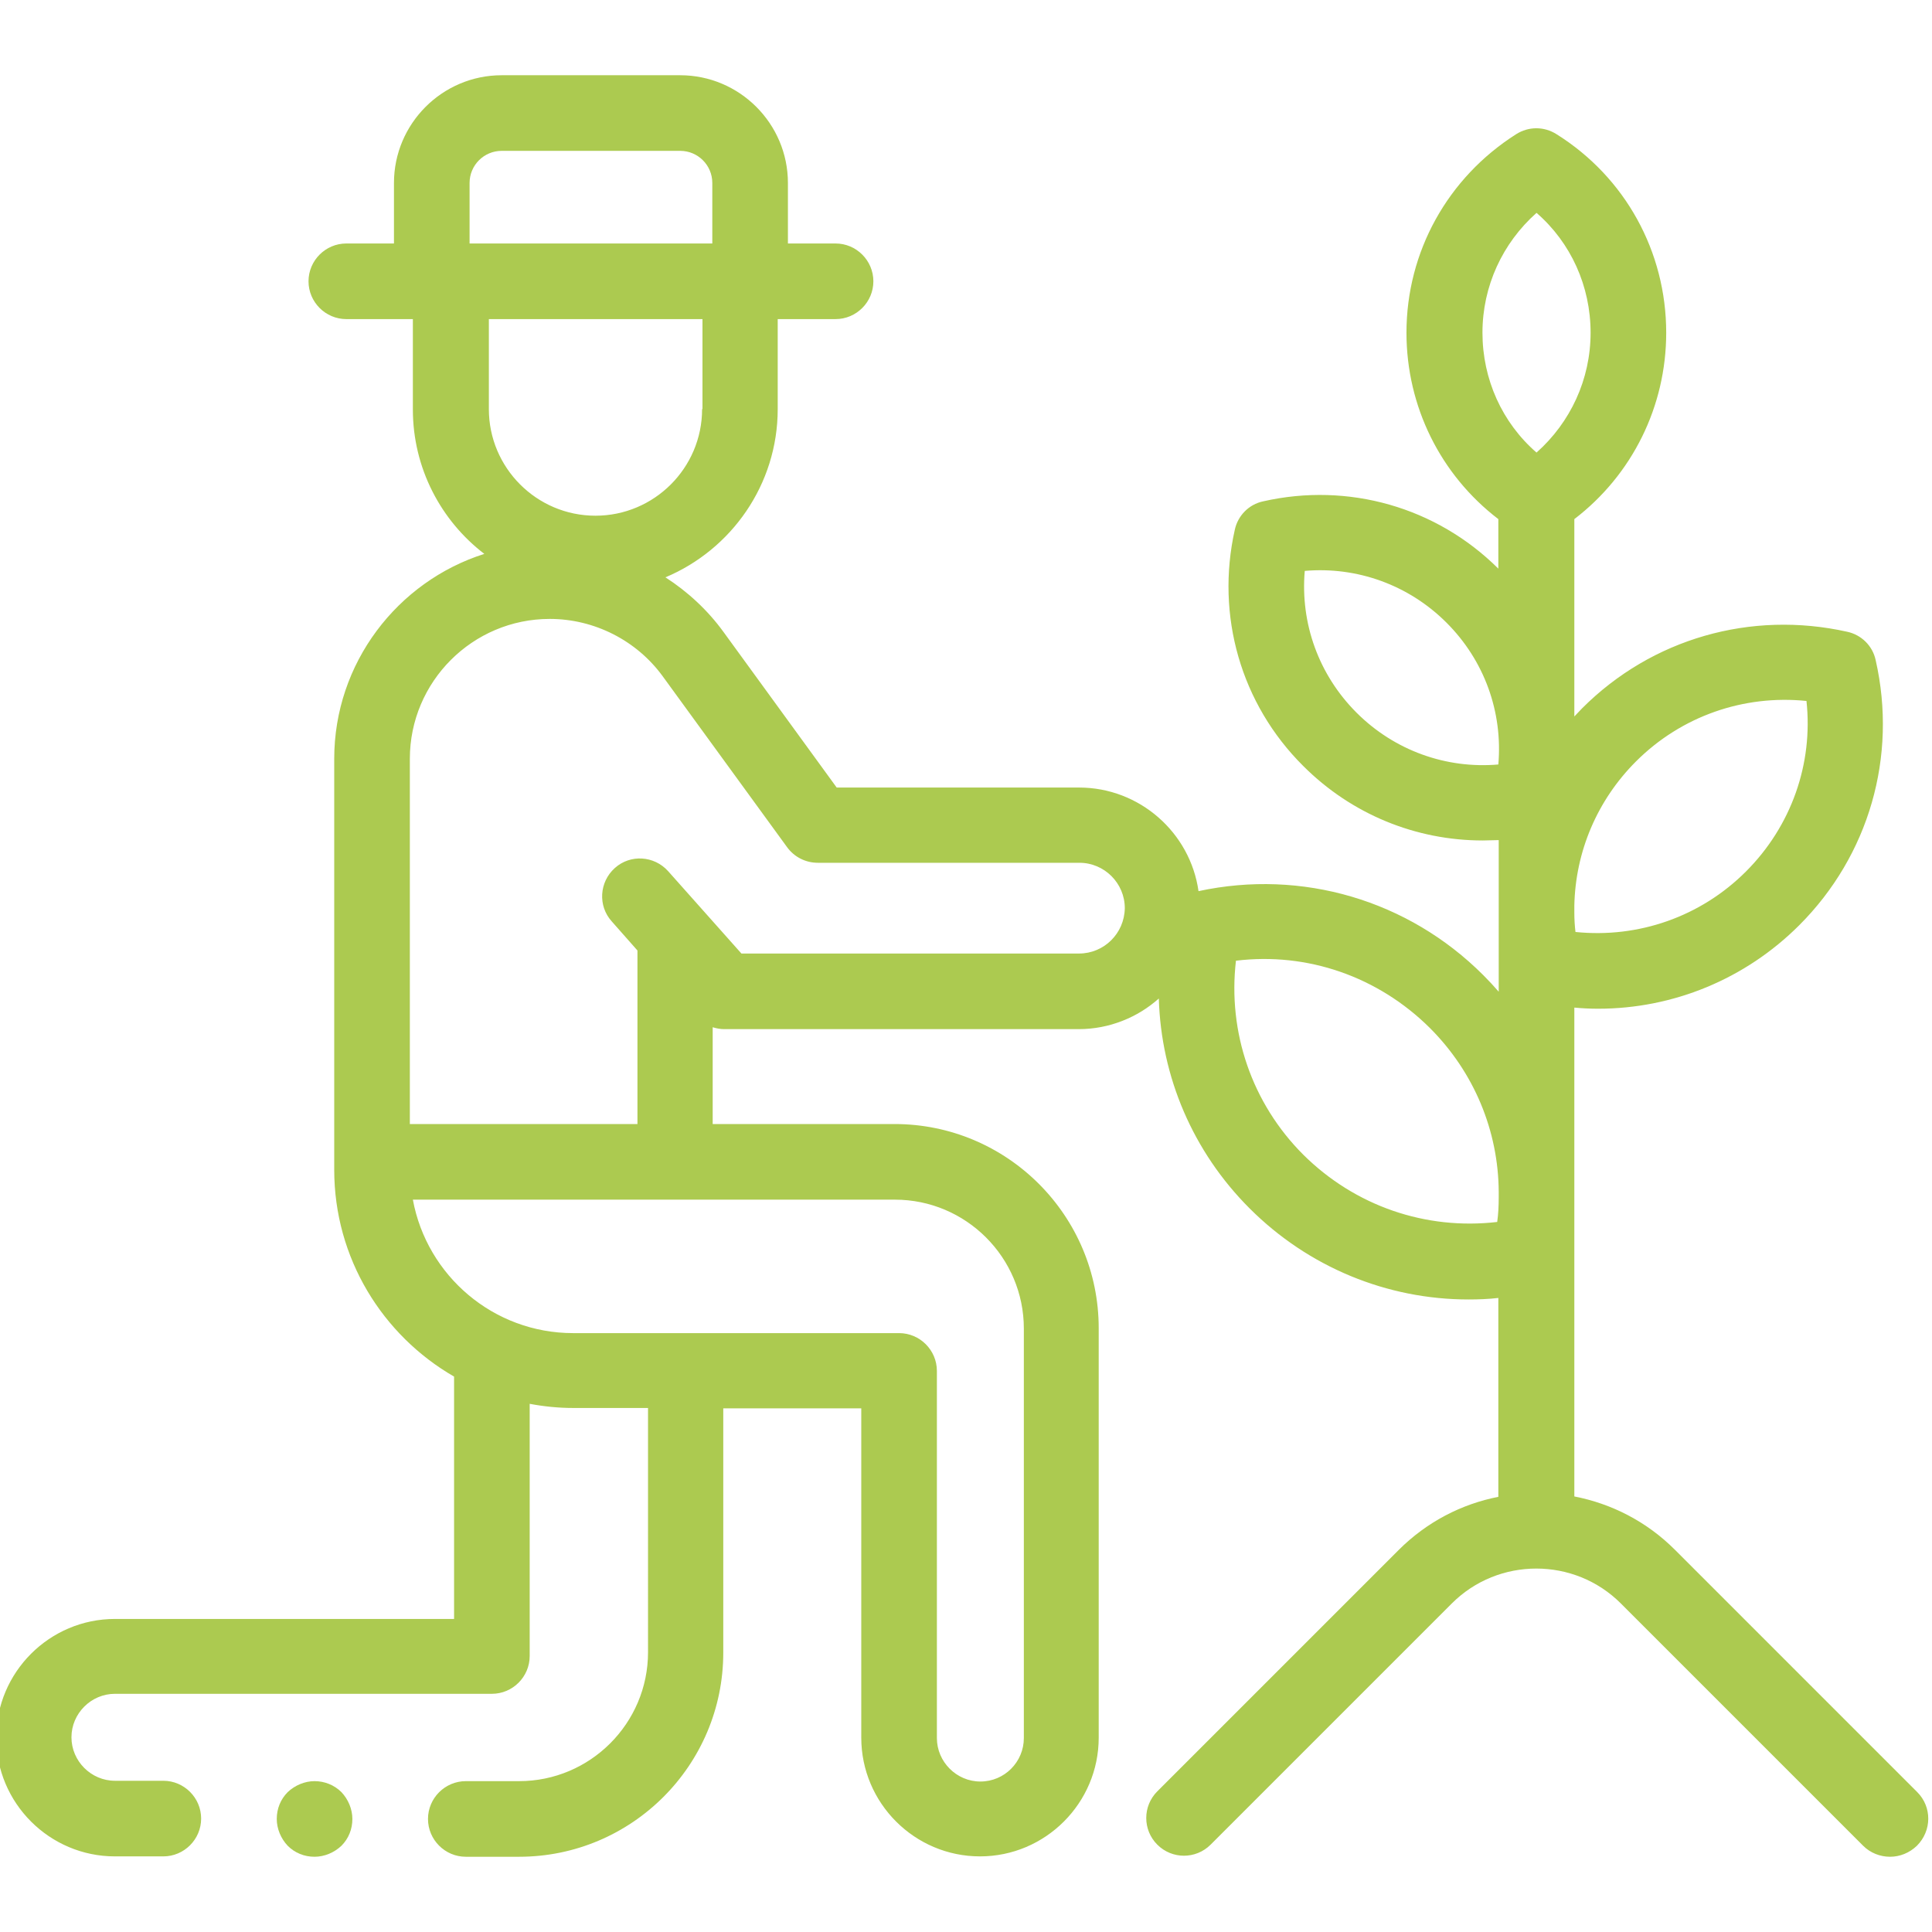 <?xml version="1.0" encoding="utf-8"?>
<!-- Generator: Adobe Illustrator 25.1.0, SVG Export Plug-In . SVG Version: 6.00 Build 0)  -->
<svg version="1.1" id="Ebene_1" xmlns="http://www.w3.org/2000/svg" xmlns:xlink="http://www.w3.org/1999/xlink" x="0px" y="0px"
	 viewBox="0 0 511 511" style="enable-background:new 0 0 511 511;" xml:space="preserve">
<style type="text/css">
	.st0{fill:#ACCA50;}
</style>
<path class="st0" d="M507.1,474L443,409.9c-7.5-7.5-16.8-12.2-26.6-14.1V266.5c2.1,0.2,4.2,0.3,6.3,0.3c19.8,0,38.9-7.8,53.2-22.1
	c18.4-18.4,26-44.6,20.2-70.1c-0.8-3.8-3.8-6.7-7.5-7.5c-25.5-5.7-51.7,1.8-70.1,20.2c-0.7,0.7-1.4,1.5-2.1,2.2v-52.2
	c15.3-11.7,24.3-29.8,24.3-49.3c0-21.4-10.8-41.1-29-52.5c-3.3-2.1-7.4-2.1-10.7,0c-18.1,11.5-29,31.1-29,52.5
	c0,19.5,9,37.6,24.3,49.3v13.1c-16.4-16.3-39.7-22.9-62.2-17.8c-3.8,0.8-6.7,3.8-7.5,7.5c-5.1,22.7,1.6,46.1,18.1,62.5
	c12.8,12.8,29.8,19.7,47.5,19.7c1.4,0,2.8-0.1,4.2-0.1v40.1c-1.3-1.5-2.7-3-4.1-4.4c-19.8-19.8-47.9-28.1-75.3-22.2
	c-2.2-15.5-15.6-27.4-31.6-27.4h-64.1l-29.9-41.1c-4.2-5.8-9.5-10.7-15.4-14.5c17.4-7.3,29.7-24.5,29.7-44.5V84.4H221
	c5.5,0,10-4.5,10-10s-4.5-10-10-10h-12.6v-16c0-15.7-12.8-28.5-28.5-28.5h-47.2c-15.7,0-28.5,12.8-28.5,28.5v16H91.6
	c-5.5,0-10,4.5-10,10s4.5,10,10,10h17.6v23.9c0,15.5,7.4,29.4,18.9,38.2c-23,7.3-39.7,28.9-39.7,54.2v108.7
	c0,23.4,12.8,43.8,31.7,54.7v64.1H30.4C13.1,428.2-1,442.3-1,459.6S13.1,491,30.4,491h12.8c5.5,0,10-4.5,10-10c0-5.5-4.5-10-10-10
	H30.4c-6.3,0-11.5-5.2-11.5-11.5s5.2-11.5,11.5-11.5h99.7c5.5,0,10-4.5,10-10v-66.7c3.7,0.7,7.6,1.1,11.5,1.1h19.8V437
	c0,18.8-15.3,34.1-34.1,34.1h-14.1c-5.5,0-10,4.5-10,10c0,5.5,4.5,10,10,10h14.1c29.8,0,54-24.2,54-54v-64.6h36.5v87.1
	c0,17.3,14.1,31.4,31.4,31.4c17.3,0,31.4-14.1,31.4-31.4V351.3c0-29.8-24.2-54-54-54h-48.1v-25.6c1,0.3,2,0.5,3,0.5h93.8
	c8.1,0,15.6-3.1,21.2-8.1c0.6,20.7,9,40.5,24,55.5c15.6,15.6,36.4,24.1,57.9,24.1c2.6,0,5.3-0.1,7.9-0.4v52.6
	c-9.7,1.9-18.9,6.6-26.4,14.1l-63.8,63.8c-3.9,3.9-3.9,10.2,0,14.1c3.9,3.9,10.2,3.9,14.1,0l63.8-63.8c12.3-12.3,32.4-12.3,44.7,0
	l64.1,64.1c1.9,1.9,4.5,2.9,7.1,2.9c2.6,0,5.1-1,7.1-2.9C511,484.2,511,477.9,507.1,474z M396.3,202.2c-13.8,1.2-27.5-3.7-37.5-13.7
	c-10-10-14.9-23.6-13.7-37.5c13.8-1.2,27.5,3.7,37.5,13.7C392.6,174.7,397.5,188.3,396.3,202.2z M432.7,201.4
	c12-12,28.5-17.7,45.1-16c1.8,16.6-4,33.1-16,45.1c-12,12-28.5,17.7-45.1,16c-0.2-1.7-0.3-3.4-0.3-5.1v-1.9
	C416.7,225.3,422.4,211.7,432.7,201.4z M406.4,56.3c9.1,7.9,14.3,19.4,14.3,31.7c0,12.3-5.3,23.7-14.3,31.7
	c-9.1-7.9-14.3-19.4-14.3-31.7S397.4,64.3,406.4,56.3z M185.7,108.2c0,15.6-12.7,28.2-28.2,28.2c-15.6,0-28.2-12.7-28.2-28.2V84.4
	h56.5V108.2z M124.2,48.4c0-4.7,3.8-8.5,8.5-8.5h47.2c4.7,0,8.5,3.8,8.5,8.5v16h-64.2V48.4z M236.7,317.3
	c18.8,0,34.1,15.3,34.1,34.1v108.3c0,6.3-5.1,11.5-11.5,11.5c-6.3,0-11.5-5.2-11.5-11.5v-97.1c0-5.5-4.5-10-10-10h-86.2
	c-21.1,0-38.7-15.2-42.4-35.3H236.7z M285.4,252.2h-89.3l-19.4-21.8c-3.7-4.1-10-4.5-14.1-0.8c-4.1,3.7-4.5,10-0.8,14.1l6.8,7.7
	v45.9h-60.2v-96.6c0-20.4,16.6-37,37-37c11.8,0,23,5.7,29.9,15.2l32.9,45.2c1.9,2.6,4.9,4.1,8.1,4.1h69.2c6.6,0,12,5.4,12,12
	C297.4,246.9,292,252.2,285.4,252.2z M396,323.2c-18.9,2.2-37.6-4.2-51.3-17.8c-13.6-13.6-20-32.4-17.8-51.3
	c18.9-2.3,37.6,4.2,51.3,17.8c11.7,11.7,18.1,27.2,18.2,43.3v1.4C396.4,318.9,396.3,321.1,396,323.2z"/>
<path class="st0" d="M83.2,471.1c-2.6,0-5.2,1.1-7.1,2.9c-1.9,1.9-2.9,4.4-2.9,7.1c0,2.6,1.1,5.2,2.9,7.1c1.9,1.9,4.4,2.9,7.1,2.9
	c2.6,0,5.2-1.1,7.1-2.9c1.9-1.9,2.9-4.4,2.9-7.1c0-2.6-1.1-5.2-2.9-7.1C88.4,472.1,85.8,471.1,83.2,471.1z"/>
</svg>
